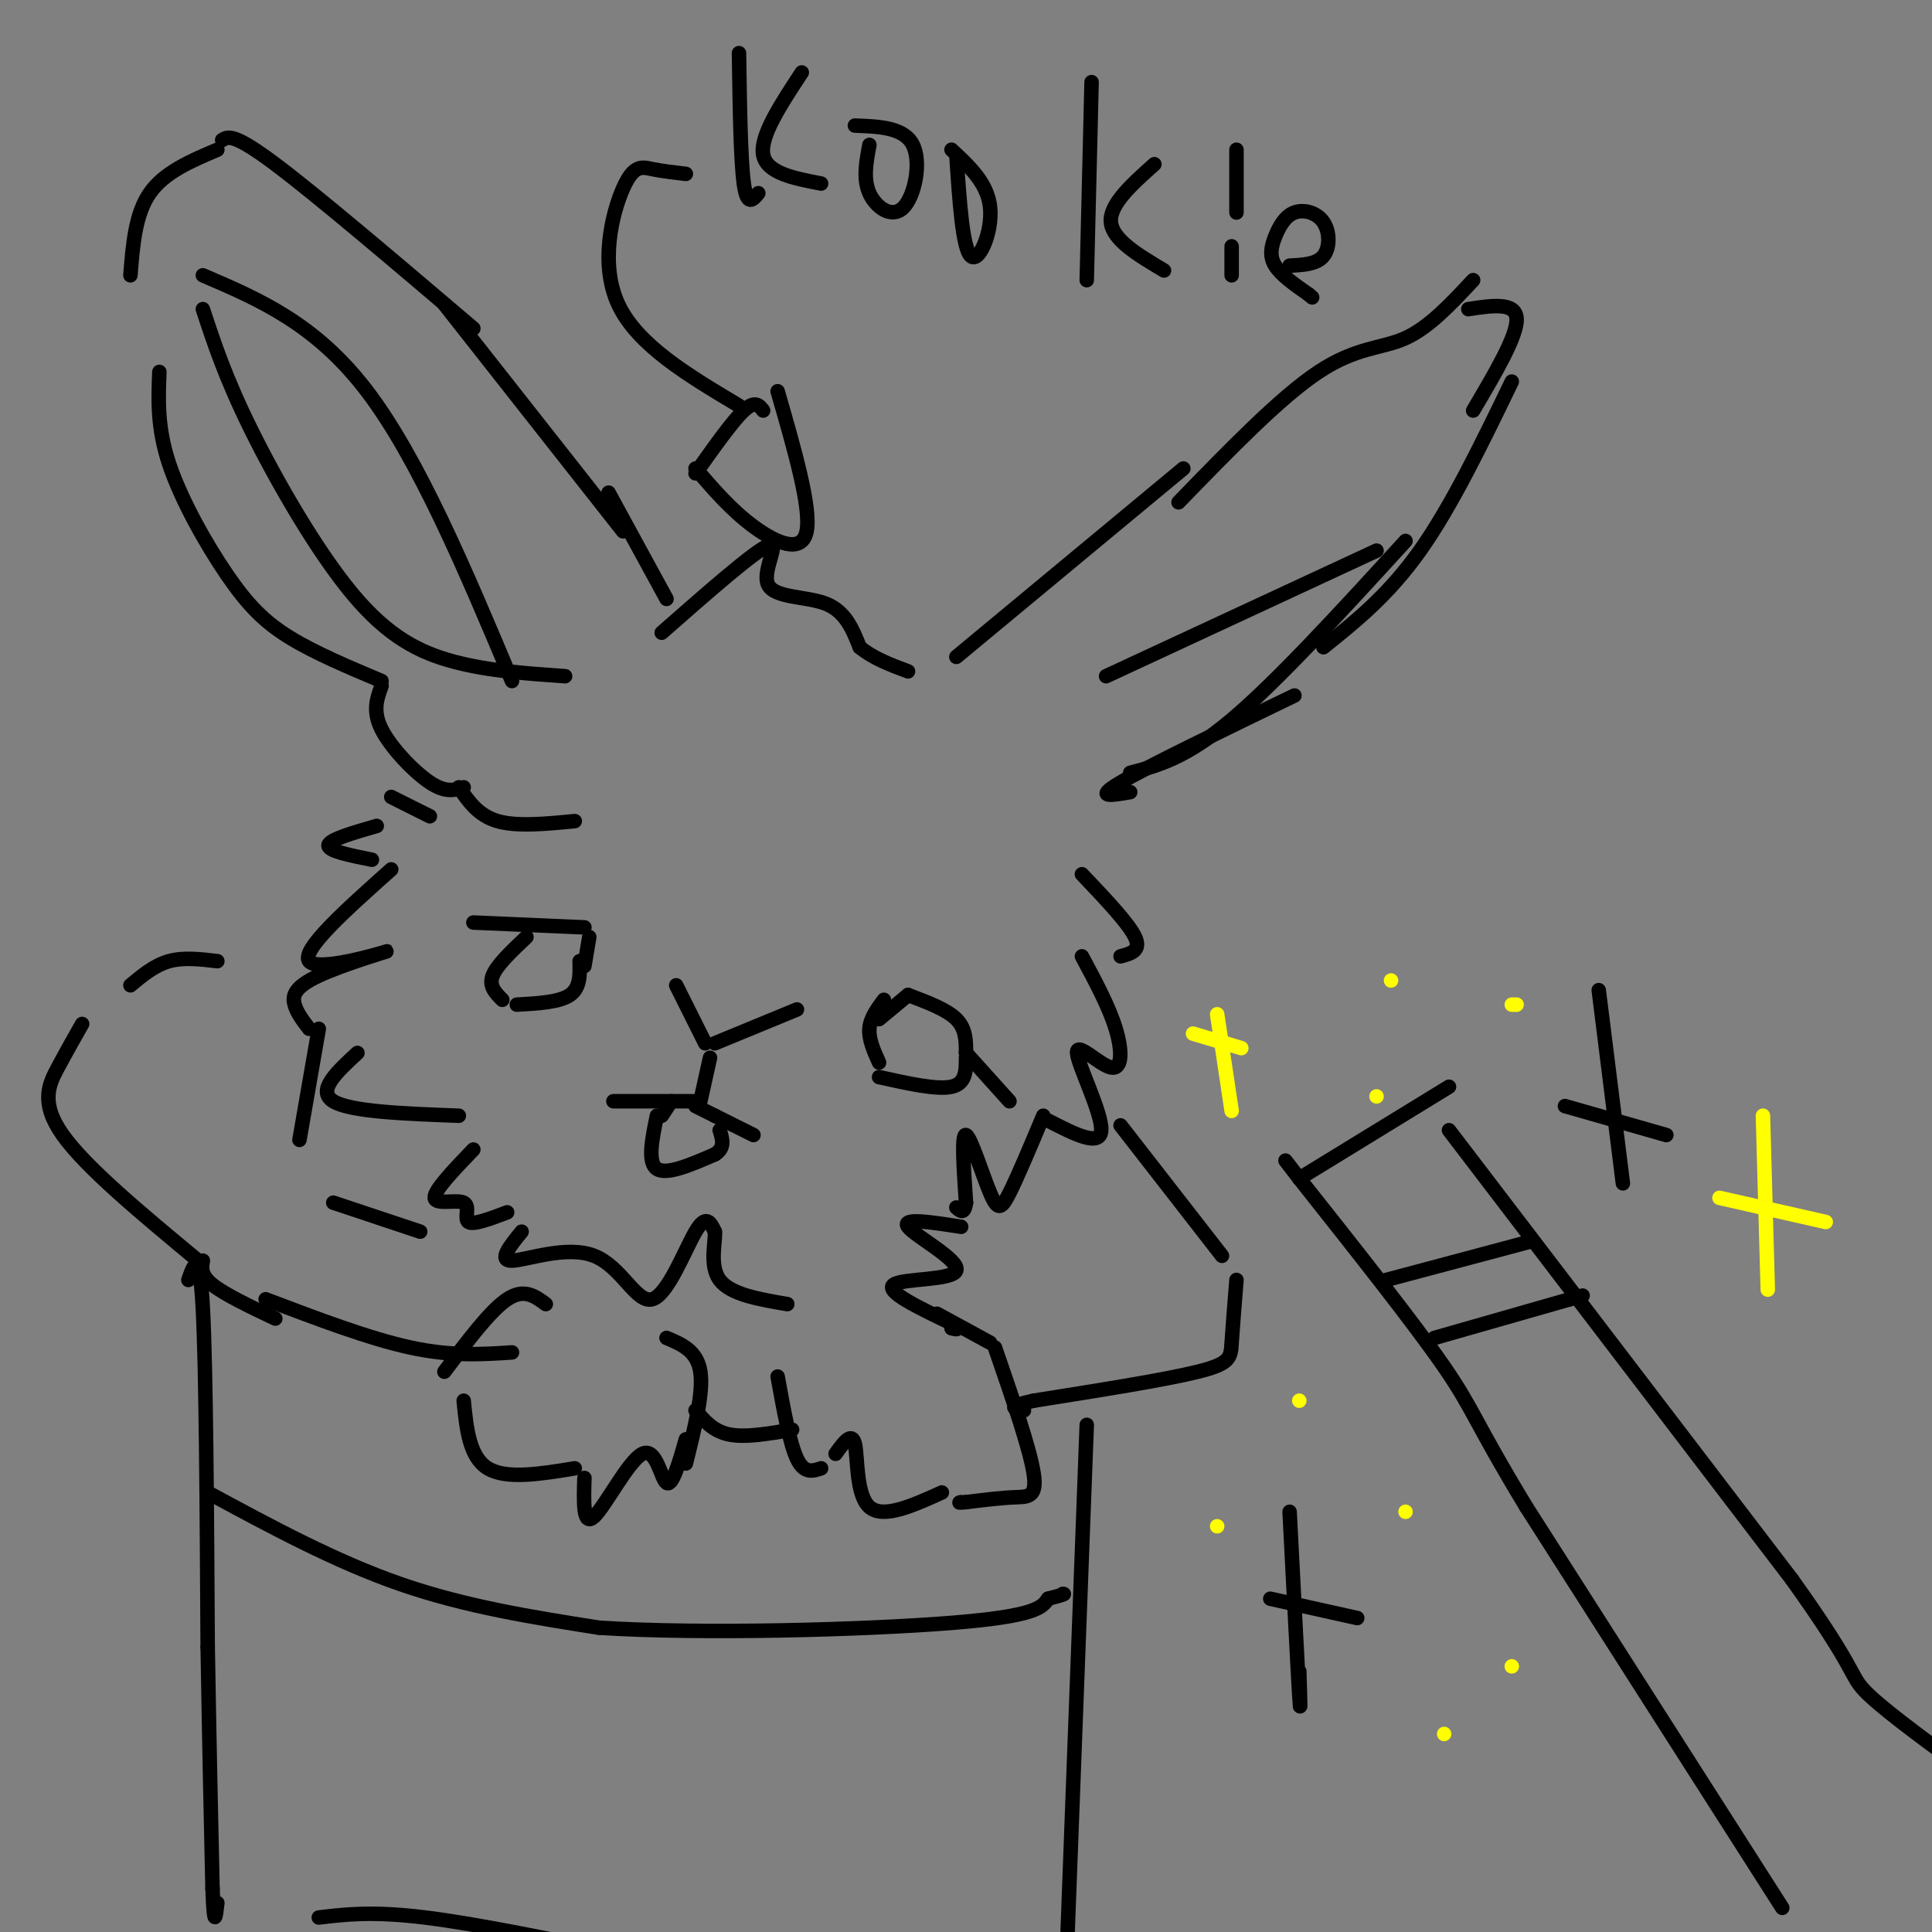 <svg viewBox='0 0 400 400' version='1.1' xmlns='http://www.w3.org/2000/svg' xmlns:xlink='http://www.w3.org/1999/xlink'><rect x="0" y="0" width="400" height="400" fill="#808080" stroke="none"/><g fill='none' stroke='rgb(0,0,0)' stroke-width='3' stroke-linecap='round' stroke-linejoin='round'><path d='M45,199c-3.500,-0.417 -7.000,-0.833 -10,0c-3.000,0.833 -5.500,2.917 -8,5'/><path d='M17,212c-1.600,2.822 -3.200,5.644 -5,9c-1.800,3.356 -3.800,7.244 1,14c4.800,6.756 16.400,16.378 28,26'/><path d='M55,269c10.750,4.083 21.500,8.167 30,10c8.500,1.833 14.750,1.417 21,1'/><path d='M137,131c9.613,-8.446 19.226,-16.893 22,-18c2.774,-1.107 -1.292,5.125 0,8c1.292,2.875 7.940,2.393 12,4c4.060,1.607 5.530,5.304 7,9'/><path d='M178,134c2.833,2.333 6.417,3.667 10,5'/><path d='M138,124c0.000,0.000 -12.000,-22.000 -12,-22'/><path d='M129,110c0.000,0.000 -37.000,-47.000 -37,-47'/><path d='M98,68c-16.167,-13.750 -32.333,-27.500 -41,-34c-8.667,-6.500 -9.833,-5.750 -11,-5'/><path d='M45,31c-5.500,2.333 -11.000,4.667 -14,9c-3.000,4.333 -3.500,10.667 -4,17'/><path d='M33,77c-0.238,5.762 -0.476,11.524 2,19c2.476,7.476 7.667,16.667 12,23c4.333,6.333 7.810,9.810 13,13c5.190,3.190 12.095,6.095 19,9'/><path d='M79,142c-0.956,2.600 -1.911,5.200 0,9c1.911,3.800 6.689,8.800 10,11c3.311,2.200 5.156,1.600 7,1'/><path d='M95,163c2.000,2.917 4.000,5.833 8,7c4.000,1.167 10.000,0.583 16,0'/><path d='M198,136c0.000,0.000 47.000,-39.000 47,-39'/><path d='M244,104c10.556,-10.889 21.111,-21.778 29,-27c7.889,-5.222 13.111,-4.778 18,-7c4.889,-2.222 9.444,-7.111 14,-12'/><path d='M313,79c-6.250,12.917 -12.500,25.833 -19,35c-6.500,9.167 -13.250,14.583 -20,20'/><path d='M268,144c-15.167,7.333 -30.333,14.667 -36,18c-5.667,3.333 -1.833,2.667 2,2'/><path d='M304,64c4.917,-0.750 9.833,-1.500 10,2c0.167,3.500 -4.417,11.250 -9,19'/><path d='M81,165c0.000,0.000 8.000,4.000 8,4'/><path d='M78,171c-4.917,1.417 -9.833,2.833 -10,4c-0.167,1.167 4.417,2.083 9,3'/><path d='M81,180c-9.376,8.368 -18.753,16.737 -17,19c1.753,2.263 14.635,-1.579 16,-2c1.365,-0.421 -8.786,2.579 -14,5c-5.214,2.421 -5.490,4.263 -5,6c0.490,1.737 1.745,3.368 3,5'/><path d='M74,218c-4.250,3.917 -8.500,7.833 -5,10c3.500,2.167 14.750,2.583 26,3'/><path d='M224,181c4.833,5.083 9.667,10.167 11,13c1.333,2.833 -0.833,3.417 -3,4'/><path d='M224,198c2.802,5.212 5.604,10.424 7,15c1.396,4.576 1.384,8.515 -1,8c-2.384,-0.515 -7.142,-5.485 -7,-3c0.142,2.485 5.183,12.424 5,16c-0.183,3.576 -5.592,0.788 -11,-2'/><path d='M216,231c-2.655,6.321 -5.310,12.643 -7,16c-1.690,3.357 -2.417,3.750 -4,0c-1.583,-3.750 -4.024,-11.643 -5,-12c-0.976,-0.357 -0.488,6.821 0,14'/><path d='M200,249c-0.333,2.500 -1.167,1.750 -2,1'/><path d='M140,204c0.000,0.000 6.000,12.000 6,12'/><path d='M148,216c0.000,0.000 17.000,-7.000 17,-7'/><path d='M147,219c0.000,0.000 -2.000,9.000 -2,9'/><path d='M144,228c0.000,0.000 -17.000,0.000 -17,0'/><path d='M144,229c0.000,0.000 4.000,2.000 4,2'/><path d='M148,231c2.000,1.000 5.000,2.500 8,4'/><path d='M136,231c-1.000,4.833 -2.000,9.667 0,11c2.000,1.333 7.000,-0.833 12,-3'/><path d='M148,239c2.167,-1.333 1.583,-3.167 1,-5'/><path d='M137,231c0.000,0.000 2.000,-3.000 2,-3'/><path d='M182,211c0.000,0.000 6.000,-5.000 6,-5'/><path d='M188,206c4.000,1.500 8.000,3.000 10,5c2.000,2.000 2.000,4.500 2,7'/><path d='M121,200c0.000,0.000 1.000,-6.000 1,-6'/><path d='M121,192c0.000,0.000 -23.000,-1.000 -23,-1'/><path d='M109,194c-3.083,2.917 -6.167,5.833 -7,8c-0.833,2.167 0.583,3.583 2,5'/><path d='M107,208c4.417,-0.250 8.833,-0.500 11,-2c2.167,-1.500 2.083,-4.250 2,-7'/><path d='M183,207c-1.417,1.917 -2.833,3.833 -3,6c-0.167,2.167 0.917,4.583 2,7'/><path d='M182,223c6.000,1.333 12.000,2.667 15,2c3.000,-0.667 3.000,-3.333 3,-6'/><path d='M200,218c0.000,0.000 9.000,10.000 9,10'/><path d='M98,238c-4.077,4.244 -8.155,8.488 -8,10c0.155,1.512 4.542,0.292 6,1c1.458,0.708 -0.012,3.345 1,4c1.012,0.655 4.506,-0.673 8,-2'/><path d='M113,270c-2.250,-1.667 -4.500,-3.333 -8,-1c-3.500,2.333 -8.250,8.667 -13,15'/><path d='M96,290c0.583,5.833 1.167,11.667 5,14c3.833,2.333 10.917,1.167 18,0'/><path d='M121,306c-0.161,5.083 -0.321,10.167 2,8c2.321,-2.167 7.125,-11.583 10,-13c2.875,-1.417 3.821,5.167 5,6c1.179,0.833 2.589,-4.083 4,-9'/><path d='M138,277c3.167,1.333 6.333,2.667 7,7c0.667,4.333 -1.167,11.667 -3,19'/><path d='M194,272c0.000,0.000 11.000,6.000 11,6'/><path d='M206,279c3.600,10.444 7.200,20.889 8,26c0.800,5.111 -1.200,4.889 -4,5c-2.800,0.111 -6.400,0.556 -10,1'/><path d='M200,311c-1.833,0.167 -1.417,0.083 -1,0'/><path d='M195,309c-6.089,2.756 -12.178,5.511 -15,3c-2.822,-2.511 -2.378,-10.289 -3,-13c-0.622,-2.711 -2.311,-0.356 -4,2'/><path d='M170,304c-1.750,0.583 -3.500,1.167 -5,-2c-1.500,-3.167 -2.750,-10.083 -4,-17'/><path d='M144,292c1.833,2.167 3.667,4.333 7,5c3.333,0.667 8.167,-0.167 13,-1'/><path d='M232,233c0.000,0.000 21.000,27.000 21,27'/><path d='M256,265c-0.400,4.956 -0.800,9.911 -1,13c-0.200,3.089 -0.200,4.311 -7,6c-6.800,1.689 -20.400,3.844 -34,6'/><path d='M214,290c-6.000,1.333 -4.000,1.667 -2,2'/><path d='M66,213c0.000,0.000 -4.000,23.000 -4,23'/><path d='M69,249c0.000,0.000 18.000,6.000 18,6'/><path d='M39,265c1.167,-3.333 2.333,-6.667 3,6c0.667,12.667 0.833,41.333 1,70'/><path d='M43,341c0.333,20.000 0.667,35.000 1,50'/><path d='M44,391c0.333,8.833 0.667,5.917 1,3'/><path d='M66,397c5.583,-0.667 11.167,-1.333 22,0c10.833,1.333 26.917,4.667 43,8'/><path d='M186,404c0.000,0.000 0.000,-1.000 0,-1'/><path d='M225,295c0.000,0.000 -4.000,106.000 -4,106'/><path d='M221,401c-0.667,18.333 -0.333,11.167 0,4'/><path d='M43,309c13.250,7.167 26.500,14.333 40,19c13.500,4.667 27.250,6.833 41,9'/><path d='M124,337c21.711,1.400 55.489,0.400 73,-1c17.511,-1.400 18.756,-3.200 20,-5'/><path d='M217,331c3.833,-1.000 3.417,-1.000 3,-1'/><path d='M42,261c-0.250,1.500 -0.500,3.000 2,5c2.500,2.000 7.750,4.500 13,7'/><path d='M199,254c-6.238,-0.976 -12.476,-1.952 -11,0c1.476,1.952 10.667,6.833 10,9c-0.667,2.167 -11.190,1.619 -13,3c-1.810,1.381 5.095,4.690 12,8'/><path d='M197,274c2.000,1.500 1.000,1.250 0,1'/><path d='M106,141c-9.667,-23.000 -19.333,-46.000 -30,-60c-10.667,-14.000 -22.333,-19.000 -34,-24'/><path d='M42,64c2.339,7.119 4.679,14.238 10,25c5.321,10.762 13.625,25.167 21,34c7.375,8.833 13.821,12.095 21,14c7.179,1.905 15.089,2.452 23,3'/><path d='M229,140c0.000,0.000 56.000,-26.000 56,-26'/><path d='M291,112c-13.250,14.500 -26.500,29.000 -36,37c-9.500,8.000 -15.250,9.500 -21,11'/><path d='M369,395c0.000,0.000 -53.000,-83.000 -53,-83'/><path d='M316,312c-10.689,-17.622 -10.911,-20.178 -17,-29c-6.089,-8.822 -18.044,-23.911 -30,-39'/><path d='M269,244c-5.000,-6.500 -2.500,-3.250 0,0'/><path d='M269,244c0.000,0.000 31.000,-19.000 31,-19'/><path d='M300,234c0.000,0.000 71.000,93.000 71,93'/><path d='M371,327c13.533,18.911 11.867,19.689 15,23c3.133,3.311 11.067,9.156 19,15'/><path d='M287,265c0.000,0.000 30.000,-8.000 30,-8'/><path d='M297,277c0.000,0.000 28.000,-8.000 28,-8'/><path d='M325,269c4.667,-1.333 2.333,-0.667 0,0'/><path d='M331,205c0.000,0.000 5.000,40.000 5,40'/><path d='M324,229c0.000,0.000 21.000,6.000 21,6'/><path d='M267,313c0.833,16.250 1.667,32.500 2,38c0.333,5.500 0.167,0.250 0,-5'/><path d='M263,331c0.000,0.000 18.000,4.000 18,4'/><path d='M153,11c0.167,11.083 0.333,22.167 1,27c0.667,4.833 1.833,3.417 3,2'/><path d='M166,15c-4.333,6.583 -8.667,13.167 -8,17c0.667,3.833 6.333,4.917 12,6'/><path d='M177,26c5.089,0.190 10.179,0.381 12,4c1.821,3.619 0.375,10.667 -2,13c-2.375,2.333 -5.679,-0.048 -7,-3c-1.321,-2.952 -0.661,-6.476 0,-10'/><path d='M197,31c3.756,3.489 7.511,6.978 8,12c0.489,5.022 -2.289,11.578 -4,10c-1.711,-1.578 -2.356,-11.289 -3,-21'/><path d='M226,17c0.000,0.000 -1.000,41.000 -1,41'/><path d='M239,34c-4.667,4.167 -9.333,8.333 -9,12c0.333,3.667 5.667,6.833 11,10'/><path d='M256,31c0.000,0.000 0.000,13.000 0,13'/><path d='M255,51c0.000,0.000 0.000,6.000 0,6'/><path d='M267,55c2.806,-0.144 5.612,-0.287 7,-2c1.388,-1.713 1.358,-4.995 0,-7c-1.358,-2.005 -4.044,-2.733 -6,-2c-1.956,0.733 -3.180,2.928 -4,5c-0.820,2.072 -1.234,4.021 0,6c1.234,1.979 4.117,3.990 7,6'/><path d='M271,61c1.167,1.000 0.583,0.500 0,0'/><path d='M142,36c-2.458,-0.286 -4.917,-0.571 -7,-1c-2.083,-0.429 -3.792,-1.000 -6,4c-2.208,5.000 -4.917,15.571 -1,24c3.917,8.429 14.458,14.714 25,21'/><path d='M161,81c3.489,12.089 6.978,24.178 6,29c-0.978,4.822 -6.422,2.378 -11,-1c-4.578,-3.378 -8.289,-7.689 -12,-12'/><path d='M144,98c3.833,-5.417 7.667,-10.833 10,-13c2.333,-2.167 3.167,-1.083 4,0'/></g>
<g fill='none' stroke='rgb(255,255,0)' stroke-width='3' stroke-linecap='round' stroke-linejoin='round'><path d='M291,313c0.000,0.000 0.000,0.000 0,0'/><path d='M269,290c0.000,0.000 0.000,0.000 0,0'/><path d='M252,316c0.000,0.000 0.000,0.000 0,0'/><path d='M299,359c0.000,0.000 0.000,0.000 0,0'/><path d='M365,231c0.000,0.000 1.000,36.000 1,36'/><path d='M356,248c0.000,0.000 22.000,5.000 22,5'/><path d='M252,210c0.000,0.000 3.000,20.000 3,20'/><path d='M247,214c0.000,0.000 10.000,3.000 10,3'/><path d='M288,203c0.000,0.000 0.000,0.000 0,0'/><path d='M285,227c0.000,0.000 0.000,0.000 0,0'/><path d='M313,208c0.000,0.000 1.000,0.000 1,0'/><path d='M313,345c0.000,0.000 0.000,0.000 0,0'/></g>
<g fill='none' stroke='rgb(0,0,0)' stroke-width='3' stroke-linecap='round' stroke-linejoin='round'><path d='M108,255c-2.472,3.033 -4.944,6.067 -2,6c2.944,-0.067 11.305,-3.234 17,-1c5.695,2.234 8.726,9.871 12,9c3.274,-0.871 6.793,-10.249 9,-14c2.207,-3.751 3.104,-1.876 4,0'/><path d='M148,255c0.222,2.000 -1.222,7.000 1,10c2.222,3.000 8.111,4.000 14,5'/></g>
</svg>